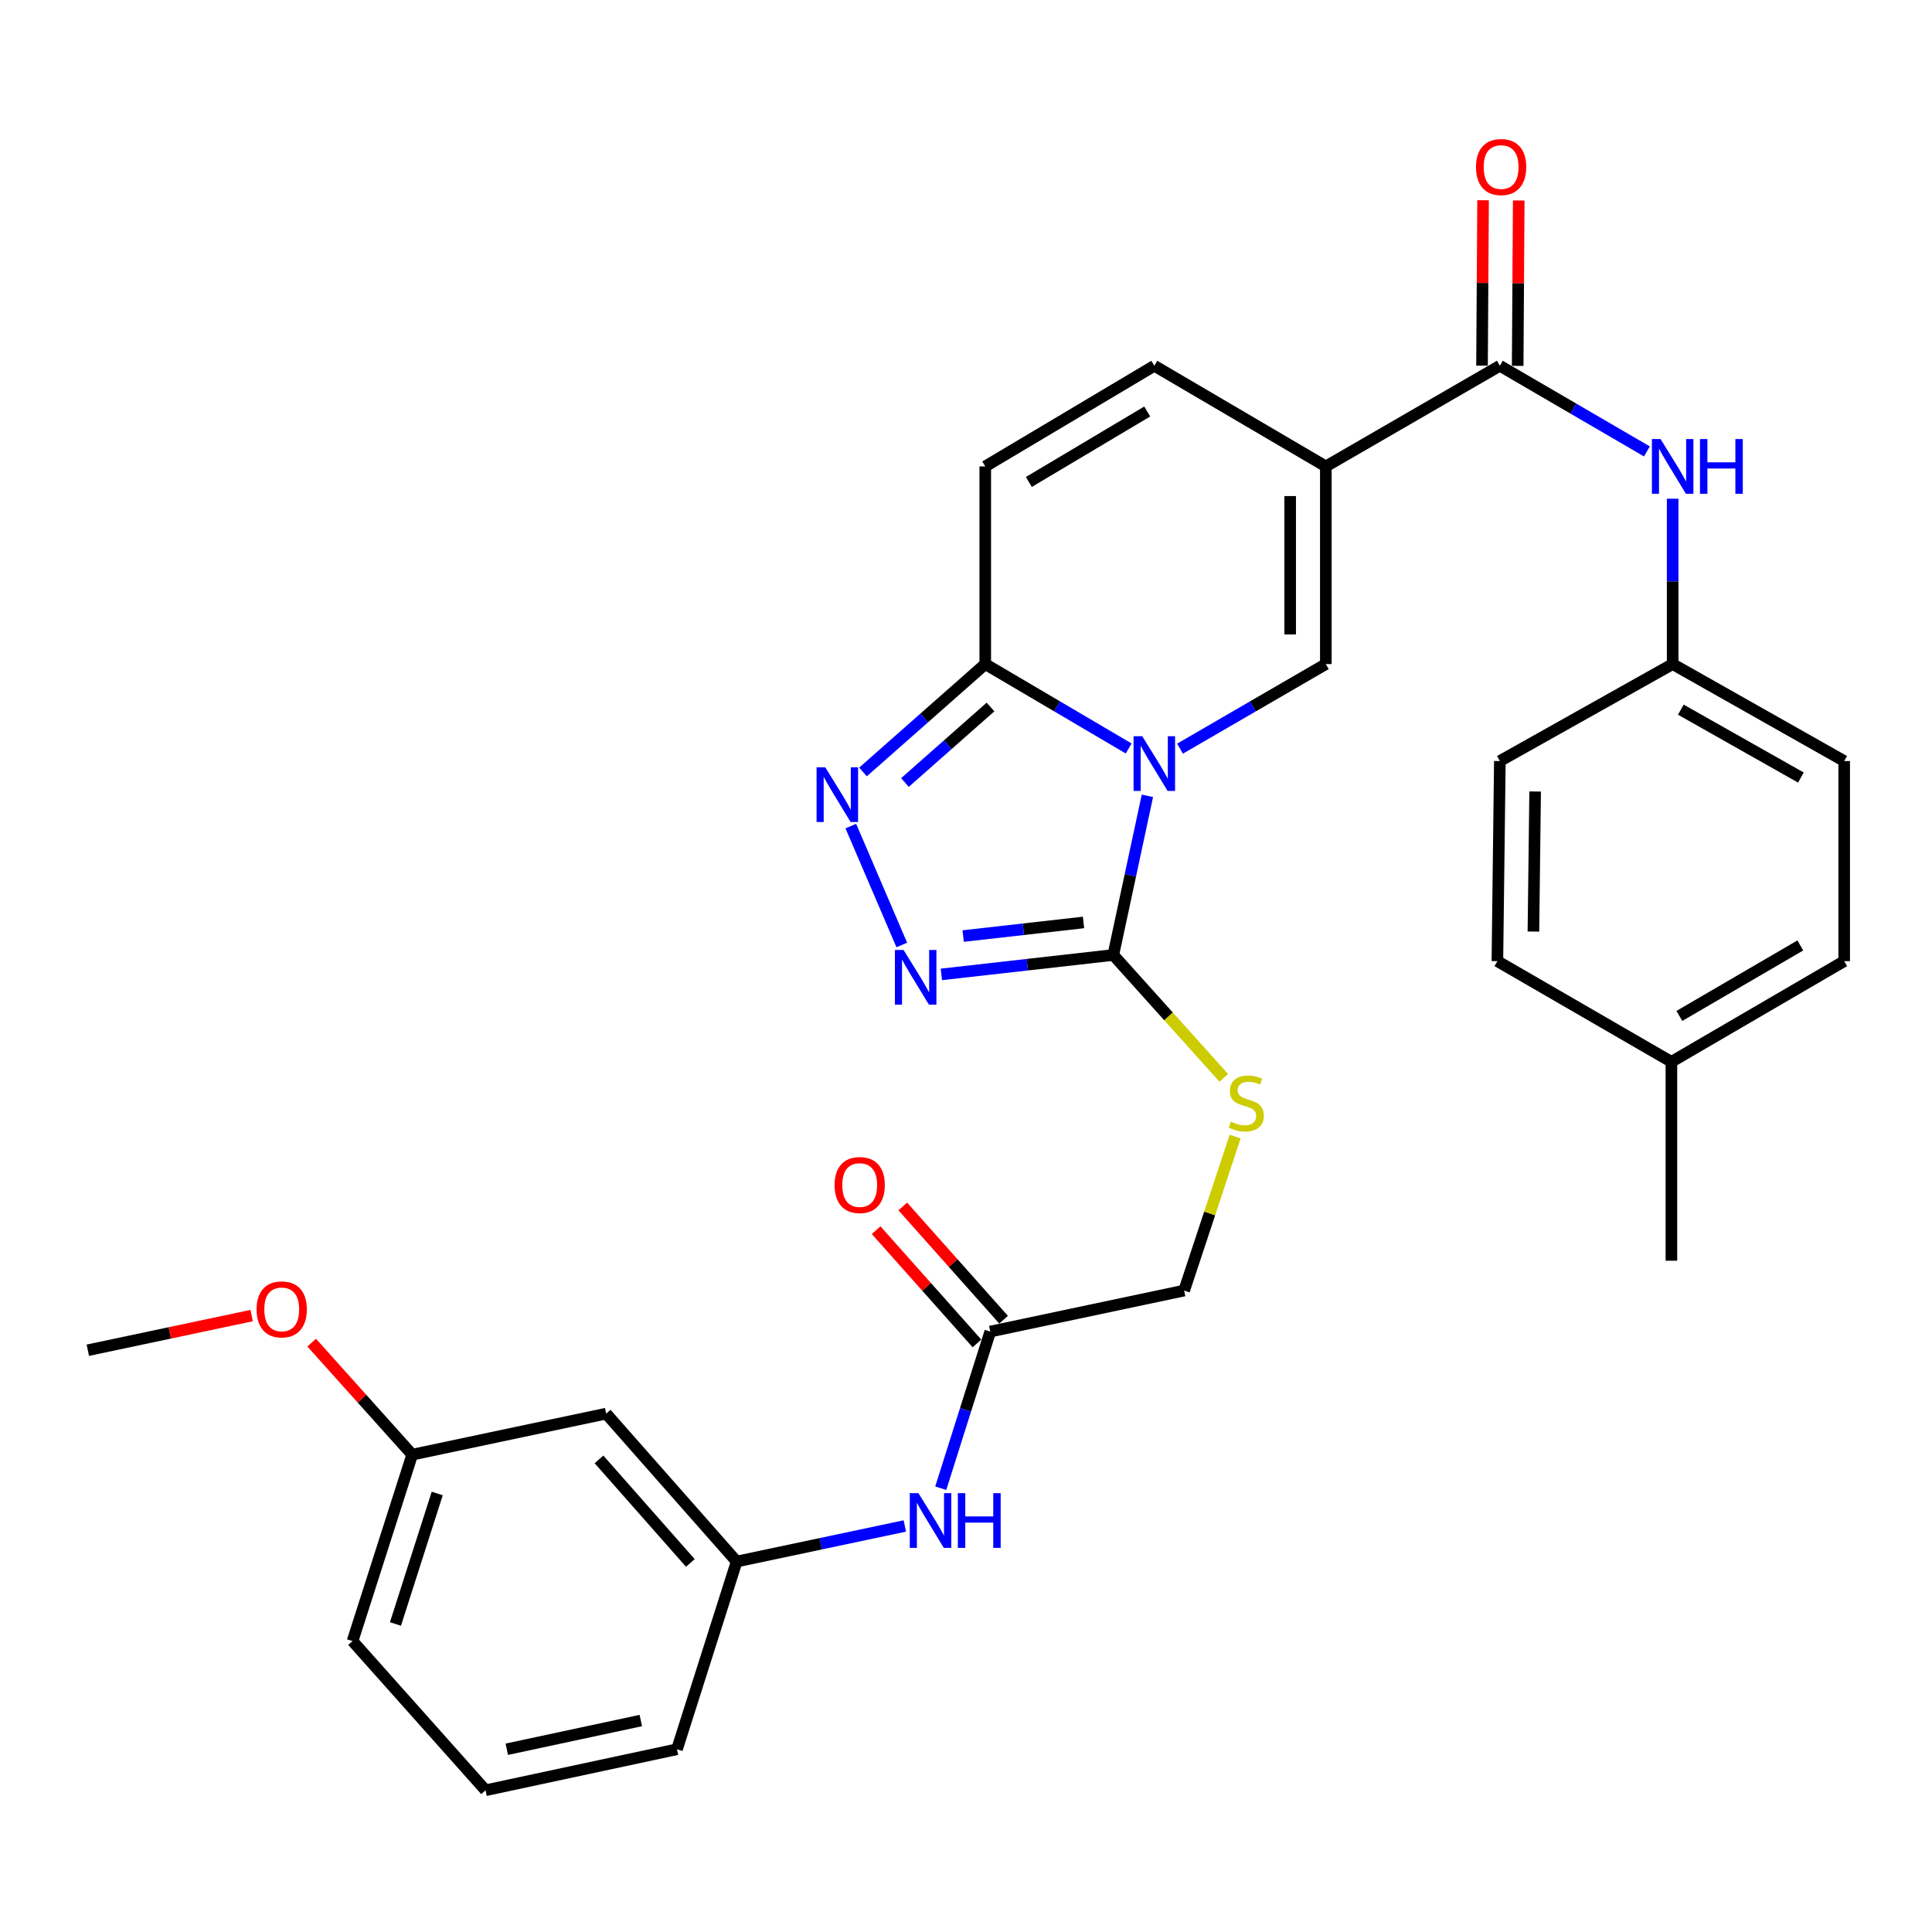 <?xml version='1.0' encoding='iso-8859-1'?>
<svg version='1.1' baseProfile='full'
              xmlns='http://www.w3.org/2000/svg'
                      xmlns:rdkit='http://www.rdkit.org/xml'
                      xmlns:xlink='http://www.w3.org/1999/xlink'
                  xml:space='preserve'
width='1000px' height='1000px' viewBox='0 0 1000 1000'>
<!-- END OF HEADER -->
<rect style='opacity:1.0;fill:#FFFFFF;stroke:none' width='1000' height='1000' x='0' y='0'> </rect>
<path class='bond-1' d='M 593.898,411.914 L 585.069,453.105' style='fill:none;fill-rule:evenodd;stroke:#0000FF;stroke-width:6px;stroke-linecap:butt;stroke-linejoin:miter;stroke-opacity:1' />
<path class='bond-1' d='M 585.069,453.105 L 576.24,494.296' style='fill:none;fill-rule:evenodd;stroke:#000000;stroke-width:6px;stroke-linecap:butt;stroke-linejoin:miter;stroke-opacity:1' />
<path class='bond-2' d='M 610.781,387.502 L 648.514,365.613' style='fill:none;fill-rule:evenodd;stroke:#0000FF;stroke-width:6px;stroke-linecap:butt;stroke-linejoin:miter;stroke-opacity:1' />
<path class='bond-2' d='M 648.514,365.613 L 686.246,343.725' style='fill:none;fill-rule:evenodd;stroke:#000000;stroke-width:6px;stroke-linecap:butt;stroke-linejoin:miter;stroke-opacity:1' />
<path class='bond-3' d='M 584.197,387.407 L 547.082,365.566' style='fill:none;fill-rule:evenodd;stroke:#0000FF;stroke-width:6px;stroke-linecap:butt;stroke-linejoin:miter;stroke-opacity:1' />
<path class='bond-3' d='M 547.082,365.566 L 509.967,343.725' style='fill:none;fill-rule:evenodd;stroke:#000000;stroke-width:6px;stroke-linecap:butt;stroke-linejoin:miter;stroke-opacity:1' />
<path class='bond-0' d='M 686.246,241.419 L 686.246,343.725' style='fill:none;fill-rule:evenodd;stroke:#000000;stroke-width:6px;stroke-linecap:butt;stroke-linejoin:miter;stroke-opacity:1' />
<path class='bond-0' d='M 667.788,256.765 L 667.788,328.379' style='fill:none;fill-rule:evenodd;stroke:#000000;stroke-width:6px;stroke-linecap:butt;stroke-linejoin:miter;stroke-opacity:1' />
<path class='bond-6' d='M 686.246,241.419 L 776.318,189.318' style='fill:none;fill-rule:evenodd;stroke:#000000;stroke-width:6px;stroke-linecap:butt;stroke-linejoin:miter;stroke-opacity:1' />
<path class='bond-32' d='M 686.246,241.419 L 597.476,189.318' style='fill:none;fill-rule:evenodd;stroke:#000000;stroke-width:6px;stroke-linecap:butt;stroke-linejoin:miter;stroke-opacity:1' />
<path class='bond-4' d='M 576.24,494.296 L 531.749,499.323' style='fill:none;fill-rule:evenodd;stroke:#000000;stroke-width:6px;stroke-linecap:butt;stroke-linejoin:miter;stroke-opacity:1' />
<path class='bond-4' d='M 531.749,499.323 L 487.258,504.349' style='fill:none;fill-rule:evenodd;stroke:#0000FF;stroke-width:6px;stroke-linecap:butt;stroke-linejoin:miter;stroke-opacity:1' />
<path class='bond-4' d='M 560.82,477.463 L 529.677,480.982' style='fill:none;fill-rule:evenodd;stroke:#000000;stroke-width:6px;stroke-linecap:butt;stroke-linejoin:miter;stroke-opacity:1' />
<path class='bond-4' d='M 529.677,480.982 L 498.533,484.5' style='fill:none;fill-rule:evenodd;stroke:#0000FF;stroke-width:6px;stroke-linecap:butt;stroke-linejoin:miter;stroke-opacity:1' />
<path class='bond-10' d='M 576.24,494.296 L 604.831,526.09' style='fill:none;fill-rule:evenodd;stroke:#000000;stroke-width:6px;stroke-linecap:butt;stroke-linejoin:miter;stroke-opacity:1' />
<path class='bond-10' d='M 604.831,526.09 L 633.422,557.884' style='fill:none;fill-rule:evenodd;stroke:#CCCC00;stroke-width:6px;stroke-linecap:butt;stroke-linejoin:miter;stroke-opacity:1' />
<path class='bond-5' d='M 509.967,343.725 L 478.33,371.646' style='fill:none;fill-rule:evenodd;stroke:#000000;stroke-width:6px;stroke-linecap:butt;stroke-linejoin:miter;stroke-opacity:1' />
<path class='bond-5' d='M 478.33,371.646 L 446.692,399.568' style='fill:none;fill-rule:evenodd;stroke:#0000FF;stroke-width:6px;stroke-linecap:butt;stroke-linejoin:miter;stroke-opacity:1' />
<path class='bond-5' d='M 512.689,365.94 L 490.543,385.485' style='fill:none;fill-rule:evenodd;stroke:#000000;stroke-width:6px;stroke-linecap:butt;stroke-linejoin:miter;stroke-opacity:1' />
<path class='bond-5' d='M 490.543,385.485 L 468.397,405.03' style='fill:none;fill-rule:evenodd;stroke:#0000FF;stroke-width:6px;stroke-linecap:butt;stroke-linejoin:miter;stroke-opacity:1' />
<path class='bond-8' d='M 509.967,343.725 L 509.967,241.419' style='fill:none;fill-rule:evenodd;stroke:#000000;stroke-width:6px;stroke-linecap:butt;stroke-linejoin:miter;stroke-opacity:1' />
<path class='bond-31' d='M 466.769,489.121 L 440.379,427.576' style='fill:none;fill-rule:evenodd;stroke:#0000FF;stroke-width:6px;stroke-linecap:butt;stroke-linejoin:miter;stroke-opacity:1' />
<path class='bond-9' d='M 776.318,189.318 L 814.378,211.487' style='fill:none;fill-rule:evenodd;stroke:#000000;stroke-width:6px;stroke-linecap:butt;stroke-linejoin:miter;stroke-opacity:1' />
<path class='bond-9' d='M 814.378,211.487 L 852.437,233.656' style='fill:none;fill-rule:evenodd;stroke:#0000FF;stroke-width:6px;stroke-linecap:butt;stroke-linejoin:miter;stroke-opacity:1' />
<path class='bond-13' d='M 785.547,189.377 L 785.82,146.573' style='fill:none;fill-rule:evenodd;stroke:#000000;stroke-width:6px;stroke-linecap:butt;stroke-linejoin:miter;stroke-opacity:1' />
<path class='bond-13' d='M 785.82,146.573 L 786.093,103.769' style='fill:none;fill-rule:evenodd;stroke:#FF0000;stroke-width:6px;stroke-linecap:butt;stroke-linejoin:miter;stroke-opacity:1' />
<path class='bond-13' d='M 767.09,189.259 L 767.363,146.455' style='fill:none;fill-rule:evenodd;stroke:#000000;stroke-width:6px;stroke-linecap:butt;stroke-linejoin:miter;stroke-opacity:1' />
<path class='bond-13' d='M 767.363,146.455 L 767.635,103.651' style='fill:none;fill-rule:evenodd;stroke:#FF0000;stroke-width:6px;stroke-linecap:butt;stroke-linejoin:miter;stroke-opacity:1' />
<path class='bond-7' d='M 597.476,189.318 L 509.967,241.419' style='fill:none;fill-rule:evenodd;stroke:#000000;stroke-width:6px;stroke-linecap:butt;stroke-linejoin:miter;stroke-opacity:1' />
<path class='bond-7' d='M 593.792,212.992 L 532.536,249.463' style='fill:none;fill-rule:evenodd;stroke:#000000;stroke-width:6px;stroke-linecap:butt;stroke-linejoin:miter;stroke-opacity:1' />
<path class='bond-18' d='M 865.765,258.137 L 865.765,300.931' style='fill:none;fill-rule:evenodd;stroke:#0000FF;stroke-width:6px;stroke-linecap:butt;stroke-linejoin:miter;stroke-opacity:1' />
<path class='bond-18' d='M 865.765,300.931 L 865.765,343.725' style='fill:none;fill-rule:evenodd;stroke:#000000;stroke-width:6px;stroke-linecap:butt;stroke-linejoin:miter;stroke-opacity:1' />
<path class='bond-17' d='M 639.301,588.282 L 626.105,628.137' style='fill:none;fill-rule:evenodd;stroke:#CCCC00;stroke-width:6px;stroke-linecap:butt;stroke-linejoin:miter;stroke-opacity:1' />
<path class='bond-17' d='M 626.105,628.137 L 612.908,667.991' style='fill:none;fill-rule:evenodd;stroke:#000000;stroke-width:6px;stroke-linecap:butt;stroke-linejoin:miter;stroke-opacity:1' />
<path class='bond-11' d='M 512.561,689.217 L 612.908,667.991' style='fill:none;fill-rule:evenodd;stroke:#000000;stroke-width:6px;stroke-linecap:butt;stroke-linejoin:miter;stroke-opacity:1' />
<path class='bond-12' d='M 512.561,689.217 L 499.747,729.757' style='fill:none;fill-rule:evenodd;stroke:#000000;stroke-width:6px;stroke-linecap:butt;stroke-linejoin:miter;stroke-opacity:1' />
<path class='bond-12' d='M 499.747,729.757 L 486.932,770.297' style='fill:none;fill-rule:evenodd;stroke:#0000FF;stroke-width:6px;stroke-linecap:butt;stroke-linejoin:miter;stroke-opacity:1' />
<path class='bond-16' d='M 519.454,683.081 L 493.363,653.771' style='fill:none;fill-rule:evenodd;stroke:#000000;stroke-width:6px;stroke-linecap:butt;stroke-linejoin:miter;stroke-opacity:1' />
<path class='bond-16' d='M 493.363,653.771 L 467.271,624.461' style='fill:none;fill-rule:evenodd;stroke:#FF0000;stroke-width:6px;stroke-linecap:butt;stroke-linejoin:miter;stroke-opacity:1' />
<path class='bond-16' d='M 505.668,695.354 L 479.576,666.043' style='fill:none;fill-rule:evenodd;stroke:#000000;stroke-width:6px;stroke-linecap:butt;stroke-linejoin:miter;stroke-opacity:1' />
<path class='bond-16' d='M 479.576,666.043 L 453.485,636.733' style='fill:none;fill-rule:evenodd;stroke:#FF0000;stroke-width:6px;stroke-linecap:butt;stroke-linejoin:miter;stroke-opacity:1' />
<path class='bond-14' d='M 468.341,789.837 L 424.814,799.047' style='fill:none;fill-rule:evenodd;stroke:#0000FF;stroke-width:6px;stroke-linecap:butt;stroke-linejoin:miter;stroke-opacity:1' />
<path class='bond-14' d='M 424.814,799.047 L 381.288,808.258' style='fill:none;fill-rule:evenodd;stroke:#000000;stroke-width:6px;stroke-linecap:butt;stroke-linejoin:miter;stroke-opacity:1' />
<path class='bond-15' d='M 381.288,808.258 L 313.754,731.69' style='fill:none;fill-rule:evenodd;stroke:#000000;stroke-width:6px;stroke-linecap:butt;stroke-linejoin:miter;stroke-opacity:1' />
<path class='bond-15' d='M 357.315,808.982 L 310.042,755.384' style='fill:none;fill-rule:evenodd;stroke:#000000;stroke-width:6px;stroke-linecap:butt;stroke-linejoin:miter;stroke-opacity:1' />
<path class='bond-27' d='M 381.288,808.258 L 350.413,905.405' style='fill:none;fill-rule:evenodd;stroke:#000000;stroke-width:6px;stroke-linecap:butt;stroke-linejoin:miter;stroke-opacity:1' />
<path class='bond-19' d='M 313.754,731.69 L 213.356,752.926' style='fill:none;fill-rule:evenodd;stroke:#000000;stroke-width:6px;stroke-linecap:butt;stroke-linejoin:miter;stroke-opacity:1' />
<path class='bond-21' d='M 865.765,343.725 L 776.318,393.919' style='fill:none;fill-rule:evenodd;stroke:#000000;stroke-width:6px;stroke-linecap:butt;stroke-linejoin:miter;stroke-opacity:1' />
<path class='bond-22' d='M 865.765,343.725 L 954.545,393.919' style='fill:none;fill-rule:evenodd;stroke:#000000;stroke-width:6px;stroke-linecap:butt;stroke-linejoin:miter;stroke-opacity:1' />
<path class='bond-22' d='M 869.998,367.321 L 932.144,402.457' style='fill:none;fill-rule:evenodd;stroke:#000000;stroke-width:6px;stroke-linecap:butt;stroke-linejoin:miter;stroke-opacity:1' />
<path class='bond-25' d='M 213.356,752.926 L 187.34,723.933' style='fill:none;fill-rule:evenodd;stroke:#000000;stroke-width:6px;stroke-linecap:butt;stroke-linejoin:miter;stroke-opacity:1' />
<path class='bond-25' d='M 187.34,723.933 L 161.325,694.939' style='fill:none;fill-rule:evenodd;stroke:#FF0000;stroke-width:6px;stroke-linecap:butt;stroke-linejoin:miter;stroke-opacity:1' />
<path class='bond-34' d='M 213.356,752.926 L 182.481,849.418' style='fill:none;fill-rule:evenodd;stroke:#000000;stroke-width:6px;stroke-linecap:butt;stroke-linejoin:miter;stroke-opacity:1' />
<path class='bond-34' d='M 226.304,773.025 L 204.691,840.569' style='fill:none;fill-rule:evenodd;stroke:#000000;stroke-width:6px;stroke-linecap:butt;stroke-linejoin:miter;stroke-opacity:1' />
<path class='bond-20' d='M 865.119,549.607 L 954.545,497.485' style='fill:none;fill-rule:evenodd;stroke:#000000;stroke-width:6px;stroke-linecap:butt;stroke-linejoin:miter;stroke-opacity:1' />
<path class='bond-20' d='M 869.239,525.842 L 931.837,489.357' style='fill:none;fill-rule:evenodd;stroke:#000000;stroke-width:6px;stroke-linecap:butt;stroke-linejoin:miter;stroke-opacity:1' />
<path class='bond-29' d='M 865.119,549.607 L 865.119,652.549' style='fill:none;fill-rule:evenodd;stroke:#000000;stroke-width:6px;stroke-linecap:butt;stroke-linejoin:miter;stroke-opacity:1' />
<path class='bond-33' d='M 865.119,549.607 L 775.047,497.485' style='fill:none;fill-rule:evenodd;stroke:#000000;stroke-width:6px;stroke-linecap:butt;stroke-linejoin:miter;stroke-opacity:1' />
<path class='bond-24' d='M 776.318,393.919 L 775.047,497.485' style='fill:none;fill-rule:evenodd;stroke:#000000;stroke-width:6px;stroke-linecap:butt;stroke-linejoin:miter;stroke-opacity:1' />
<path class='bond-24' d='M 794.584,409.68 L 793.694,482.177' style='fill:none;fill-rule:evenodd;stroke:#000000;stroke-width:6px;stroke-linecap:butt;stroke-linejoin:miter;stroke-opacity:1' />
<path class='bond-23' d='M 954.545,393.919 L 954.545,497.485' style='fill:none;fill-rule:evenodd;stroke:#000000;stroke-width:6px;stroke-linecap:butt;stroke-linejoin:miter;stroke-opacity:1' />
<path class='bond-30' d='M 130.247,680.943 L 87.851,689.91' style='fill:none;fill-rule:evenodd;stroke:#FF0000;stroke-width:6px;stroke-linecap:butt;stroke-linejoin:miter;stroke-opacity:1' />
<path class='bond-30' d='M 87.851,689.91 L 45.455,698.877' style='fill:none;fill-rule:evenodd;stroke:#000000;stroke-width:6px;stroke-linecap:butt;stroke-linejoin:miter;stroke-opacity:1' />
<path class='bond-26' d='M 251.317,926.642 L 350.413,905.405' style='fill:none;fill-rule:evenodd;stroke:#000000;stroke-width:6px;stroke-linecap:butt;stroke-linejoin:miter;stroke-opacity:1' />
<path class='bond-26' d='M 262.313,905.409 L 331.681,890.543' style='fill:none;fill-rule:evenodd;stroke:#000000;stroke-width:6px;stroke-linecap:butt;stroke-linejoin:miter;stroke-opacity:1' />
<path class='bond-28' d='M 251.317,926.642 L 182.481,849.418' style='fill:none;fill-rule:evenodd;stroke:#000000;stroke-width:6px;stroke-linecap:butt;stroke-linejoin:miter;stroke-opacity:1' />
<path  class='atom-0' d='M 591.216 381.061
L 600.496 396.061
Q 601.416 397.541, 602.896 400.221
Q 604.376 402.901, 604.456 403.061
L 604.456 381.061
L 608.216 381.061
L 608.216 409.381
L 604.336 409.381
L 594.376 392.981
Q 593.216 391.061, 591.976 388.861
Q 590.776 386.661, 590.416 385.981
L 590.416 409.381
L 586.736 409.381
L 586.736 381.061
L 591.216 381.061
' fill='#0000FF'/>
<path  class='atom-5' d='M 467.684 491.693
L 476.964 506.693
Q 477.884 508.173, 479.364 510.853
Q 480.844 513.533, 480.924 513.693
L 480.924 491.693
L 484.684 491.693
L 484.684 520.013
L 480.804 520.013
L 470.844 503.613
Q 469.684 501.693, 468.444 499.493
Q 467.244 497.293, 466.884 496.613
L 466.884 520.013
L 463.204 520.013
L 463.204 491.693
L 467.684 491.693
' fill='#0000FF'/>
<path  class='atom-6' d='M 427.139 397.139
L 436.419 412.139
Q 437.339 413.619, 438.819 416.299
Q 440.299 418.979, 440.379 419.139
L 440.379 397.139
L 444.139 397.139
L 444.139 425.459
L 440.259 425.459
L 430.299 409.059
Q 429.139 407.139, 427.899 404.939
Q 426.699 402.739, 426.339 402.059
L 426.339 425.459
L 422.659 425.459
L 422.659 397.139
L 427.139 397.139
' fill='#0000FF'/>
<path  class='atom-10' d='M 859.505 227.259
L 868.785 242.259
Q 869.705 243.739, 871.185 246.419
Q 872.665 249.099, 872.745 249.259
L 872.745 227.259
L 876.505 227.259
L 876.505 255.579
L 872.625 255.579
L 862.665 239.179
Q 861.505 237.259, 860.265 235.059
Q 859.065 232.859, 858.705 232.179
L 858.705 255.579
L 855.025 255.579
L 855.025 227.259
L 859.505 227.259
' fill='#0000FF'/>
<path  class='atom-10' d='M 879.905 227.259
L 883.745 227.259
L 883.745 239.299
L 898.225 239.299
L 898.225 227.259
L 902.065 227.259
L 902.065 255.579
L 898.225 255.579
L 898.225 242.499
L 883.745 242.499
L 883.745 255.579
L 879.905 255.579
L 879.905 227.259
' fill='#0000FF'/>
<path  class='atom-11' d='M 637.076 580.564
Q 637.396 580.684, 638.716 581.244
Q 640.036 581.804, 641.476 582.164
Q 642.956 582.484, 644.396 582.484
Q 647.076 582.484, 648.636 581.204
Q 650.196 579.884, 650.196 577.604
Q 650.196 576.044, 649.396 575.084
Q 648.636 574.124, 647.436 573.604
Q 646.236 573.084, 644.236 572.484
Q 641.716 571.724, 640.196 571.004
Q 638.716 570.284, 637.636 568.764
Q 636.596 567.244, 636.596 564.684
Q 636.596 561.124, 638.996 558.924
Q 641.436 556.724, 646.236 556.724
Q 649.516 556.724, 653.236 558.284
L 652.316 561.364
Q 648.916 559.964, 646.356 559.964
Q 643.596 559.964, 642.076 561.124
Q 640.556 562.244, 640.596 564.204
Q 640.596 565.724, 641.356 566.644
Q 642.156 567.564, 643.276 568.084
Q 644.436 568.604, 646.356 569.204
Q 648.916 570.004, 650.436 570.804
Q 651.956 571.604, 653.036 573.244
Q 654.156 574.844, 654.156 577.604
Q 654.156 581.524, 651.516 583.644
Q 648.916 585.724, 644.556 585.724
Q 642.036 585.724, 640.116 585.164
Q 638.236 584.644, 635.996 583.724
L 637.076 580.564
' fill='#CCCC00'/>
<path  class='atom-13' d='M 475.385 772.861
L 484.665 787.861
Q 485.585 789.341, 487.065 792.021
Q 488.545 794.701, 488.625 794.861
L 488.625 772.861
L 492.385 772.861
L 492.385 801.181
L 488.505 801.181
L 478.545 784.781
Q 477.385 782.861, 476.145 780.661
Q 474.945 778.461, 474.585 777.781
L 474.585 801.181
L 470.905 801.181
L 470.905 772.861
L 475.385 772.861
' fill='#0000FF'/>
<path  class='atom-13' d='M 495.785 772.861
L 499.625 772.861
L 499.625 784.901
L 514.105 784.901
L 514.105 772.861
L 517.945 772.861
L 517.945 801.181
L 514.105 801.181
L 514.105 788.101
L 499.625 788.101
L 499.625 801.181
L 495.785 801.181
L 495.785 772.861
' fill='#0000FF'/>
<path  class='atom-14' d='M 763.975 86.457
Q 763.975 79.656, 767.335 75.856
Q 770.695 72.056, 776.975 72.056
Q 783.255 72.056, 786.615 75.856
Q 789.975 79.656, 789.975 86.457
Q 789.975 93.337, 786.575 97.257
Q 783.175 101.137, 776.975 101.137
Q 770.735 101.137, 767.335 97.257
Q 763.975 93.376, 763.975 86.457
M 776.975 97.936
Q 781.295 97.936, 783.615 95.056
Q 785.975 92.136, 785.975 86.457
Q 785.975 80.897, 783.615 78.097
Q 781.295 75.257, 776.975 75.257
Q 772.655 75.257, 770.295 78.056
Q 767.975 80.856, 767.975 86.457
Q 767.975 92.177, 770.295 95.056
Q 772.655 97.936, 776.975 97.936
' fill='#FF0000'/>
<path  class='atom-17' d='M 431.976 613.376
Q 431.976 606.576, 435.336 602.776
Q 438.696 598.976, 444.976 598.976
Q 451.256 598.976, 454.616 602.776
Q 457.976 606.576, 457.976 613.376
Q 457.976 620.256, 454.576 624.176
Q 451.176 628.056, 444.976 628.056
Q 438.736 628.056, 435.336 624.176
Q 431.976 620.296, 431.976 613.376
M 444.976 624.856
Q 449.296 624.856, 451.616 621.976
Q 453.976 619.056, 453.976 613.376
Q 453.976 607.816, 451.616 605.016
Q 449.296 602.176, 444.976 602.176
Q 440.656 602.176, 438.296 604.976
Q 435.976 607.776, 435.976 613.376
Q 435.976 619.096, 438.296 621.976
Q 440.656 624.856, 444.976 624.856
' fill='#FF0000'/>
<path  class='atom-26' d='M 132.812 677.731
Q 132.812 670.931, 136.172 667.131
Q 139.532 663.331, 145.812 663.331
Q 152.092 663.331, 155.452 667.131
Q 158.812 670.931, 158.812 677.731
Q 158.812 684.611, 155.412 688.531
Q 152.012 692.411, 145.812 692.411
Q 139.572 692.411, 136.172 688.531
Q 132.812 684.651, 132.812 677.731
M 145.812 689.211
Q 150.132 689.211, 152.452 686.331
Q 154.812 683.411, 154.812 677.731
Q 154.812 672.171, 152.452 669.371
Q 150.132 666.531, 145.812 666.531
Q 141.492 666.531, 139.132 669.331
Q 136.812 672.131, 136.812 677.731
Q 136.812 683.451, 139.132 686.331
Q 141.492 689.211, 145.812 689.211
' fill='#FF0000'/>
</svg>
